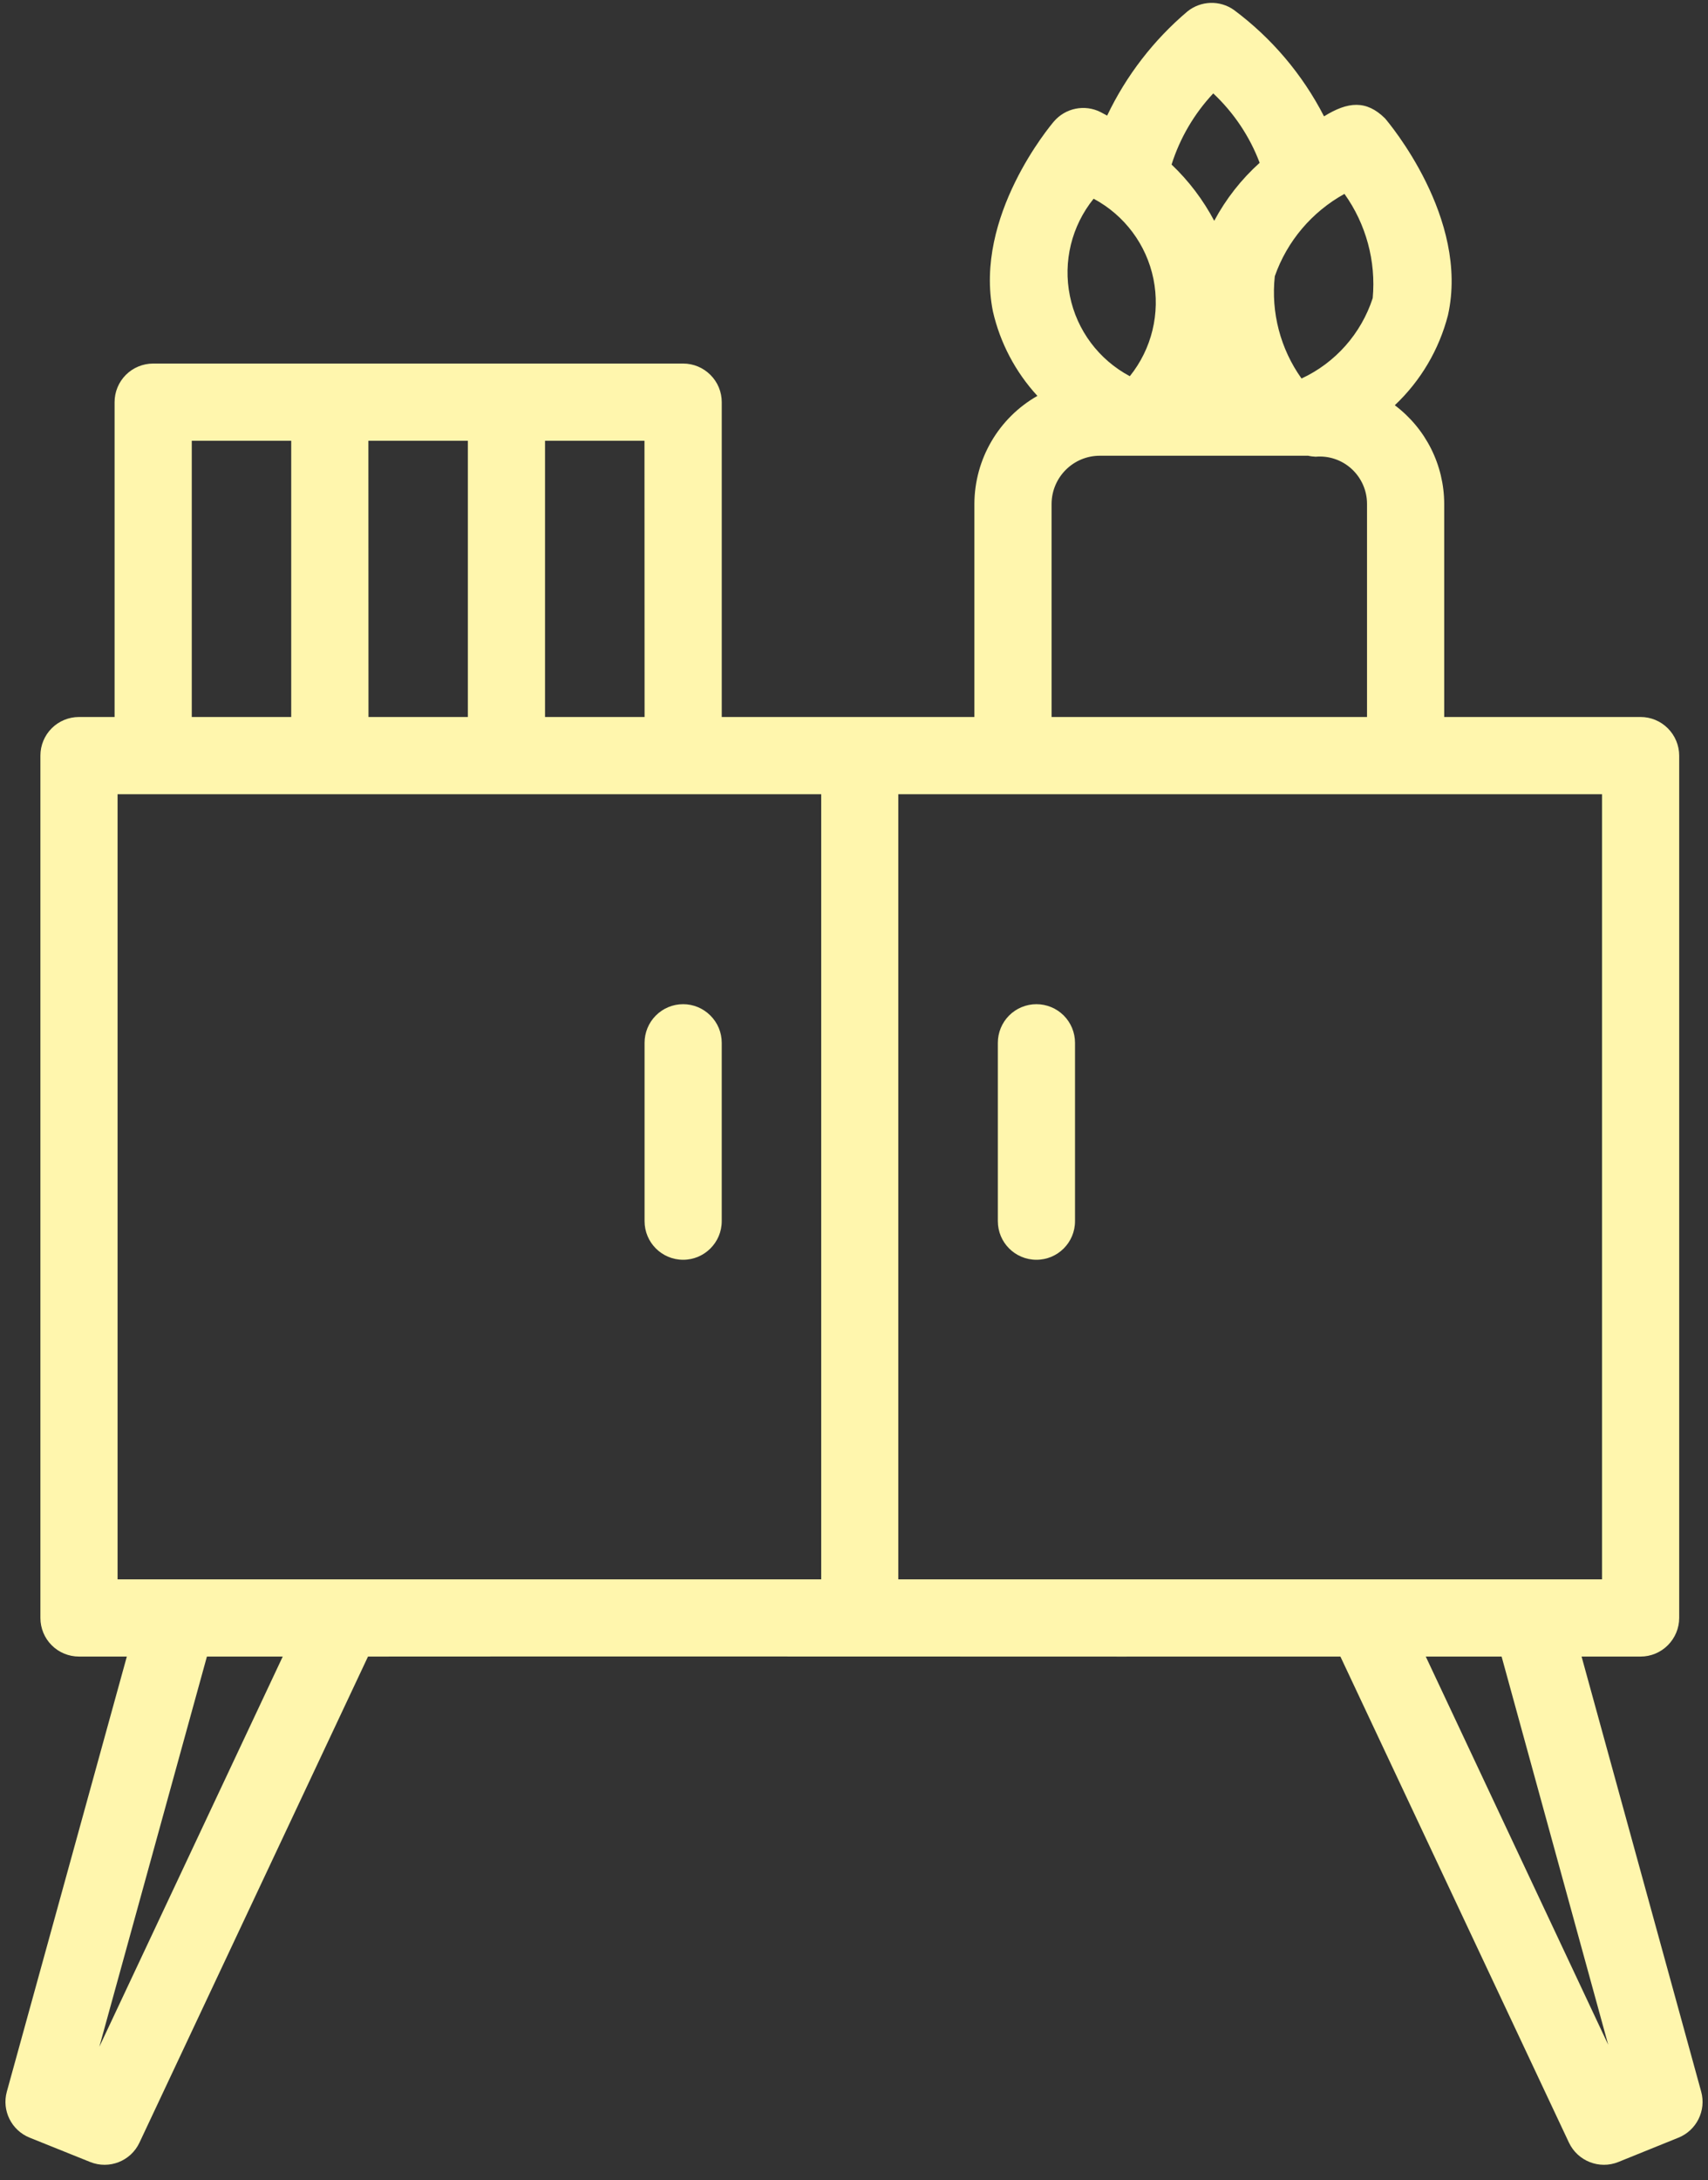 <svg width="105" height="134" viewBox="0 0 105 134" fill="none" xmlns="http://www.w3.org/2000/svg">
<rect x="0" y="0" width="105" height="134" fill="#333333" stroke="none"/>
<path d="M41.997 61.717C41.363 61.717 40.764 61.966 40.319 62.411C39.874 62.856 39.625 63.461 39.625 64.09V75.052C39.625 76.363 40.687 77.424 41.997 77.424C43.302 77.424 44.369 76.363 44.369 75.052V64.09C44.369 63.461 44.12 62.856 43.669 62.411C43.225 61.966 42.626 61.717 41.997 61.717Z" fill="#FFF6AD"/>
<path d="M63.715 61.717C63.086 61.717 62.481 61.966 62.036 62.411C61.592 62.856 61.343 63.461 61.343 64.09V75.052C61.343 76.363 62.404 77.424 63.715 77.424C65.025 77.424 66.087 76.363 66.087 75.052V64.09C66.087 63.461 65.838 62.856 65.393 62.411C64.948 61.966 64.344 61.717 63.715 61.717Z" fill="#FFF6AD"/>
<path d="M104.581 128.55L97.228 101.81H100.857C101.485 101.81 102.084 101.561 102.529 101.116C102.974 100.671 103.229 100.066 103.229 99.438V46.438C103.229 45.81 102.974 45.205 102.529 44.76C102.084 44.315 101.486 44.066 100.857 44.066H88.783V30.962C88.777 28.578 87.65 26.336 85.746 24.906C87.336 23.405 88.468 21.489 89.014 19.372C90.348 13.416 85.355 7.52 85.141 7.271C83.991 6.138 82.864 6.239 81.393 7.152V7.147C80.071 4.572 78.173 2.336 75.854 0.61C74.988 -0.001 73.826 0.04 73.002 0.699C70.92 2.461 69.236 4.643 68.062 7.105C67.848 6.986 67.7 6.909 67.653 6.886C66.68 6.399 65.5 6.636 64.788 7.467C64.587 7.704 59.866 13.304 61.04 19.14C61.485 21.08 62.428 22.866 63.774 24.331C61.39 25.689 59.913 28.216 59.901 30.962V44.066H44.37V24.717C44.37 24.088 44.121 23.483 43.671 23.038C43.226 22.593 42.627 22.344 41.998 22.344H9.416C8.788 22.344 8.183 22.593 7.738 23.038C7.293 23.483 7.044 24.088 7.044 24.717V44.066H4.856C4.227 44.066 3.622 44.315 3.178 44.76C2.733 45.205 2.484 45.81 2.484 46.438V99.438C2.484 100.066 2.733 100.672 3.178 101.116C3.622 101.561 4.227 101.81 4.856 101.81H7.797L0.42 128.55C0.1 129.713 0.705 130.929 1.825 131.379L5.544 132.874C6.712 133.343 8.04 132.821 8.574 131.682L22.623 101.81C37.544 101.792 67.499 101.822 82.402 101.81L96.451 131.682C96.99 132.821 98.325 133.343 99.487 132.874L103.182 131.379C104.297 130.929 104.901 129.713 104.581 128.55ZM98.485 97.065H55.223V48.811H98.485V97.065ZM84.388 18.322C83.677 20.505 82.093 22.297 80.012 23.263C78.713 21.442 78.126 19.2 78.369 16.976C79.122 14.822 80.652 13.019 82.651 11.916C83.979 13.773 84.596 16.05 84.388 18.322ZM74.585 5.741C75.849 6.927 76.827 8.387 77.438 10.006C76.305 11.026 75.362 12.23 74.645 13.571C73.963 12.284 73.079 11.115 72.023 10.113C72.539 8.482 73.417 6.987 74.585 5.741ZM67.231 12.213C69.129 13.227 70.481 15.036 70.908 17.142C71.335 19.253 70.808 21.442 69.456 23.121C67.552 22.107 66.2 20.303 65.773 18.192C65.34 16.08 65.879 13.885 67.231 12.213ZM64.646 30.963C64.658 29.326 65.986 28.003 67.623 28.009H80.421C80.575 28.045 80.729 28.062 80.883 28.069C81.69 27.997 82.496 28.27 83.095 28.822C83.694 29.373 84.038 30.151 84.038 30.963V44.066H64.647L64.646 30.963ZM39.626 44.066H33.506V27.089H39.62L39.626 44.066ZM22.653 44.066L22.647 27.089H28.761V44.066H22.653ZM11.789 27.089H17.903V44.066H11.789V27.089ZM7.228 48.812H50.484V97.066H7.228V48.812ZM6.107 125.793L12.72 101.811H17.381L6.107 125.793ZM87.65 101.811H92.312L98.865 125.668L87.65 101.811Z" fill="#FFF6AD"/>
</svg>
